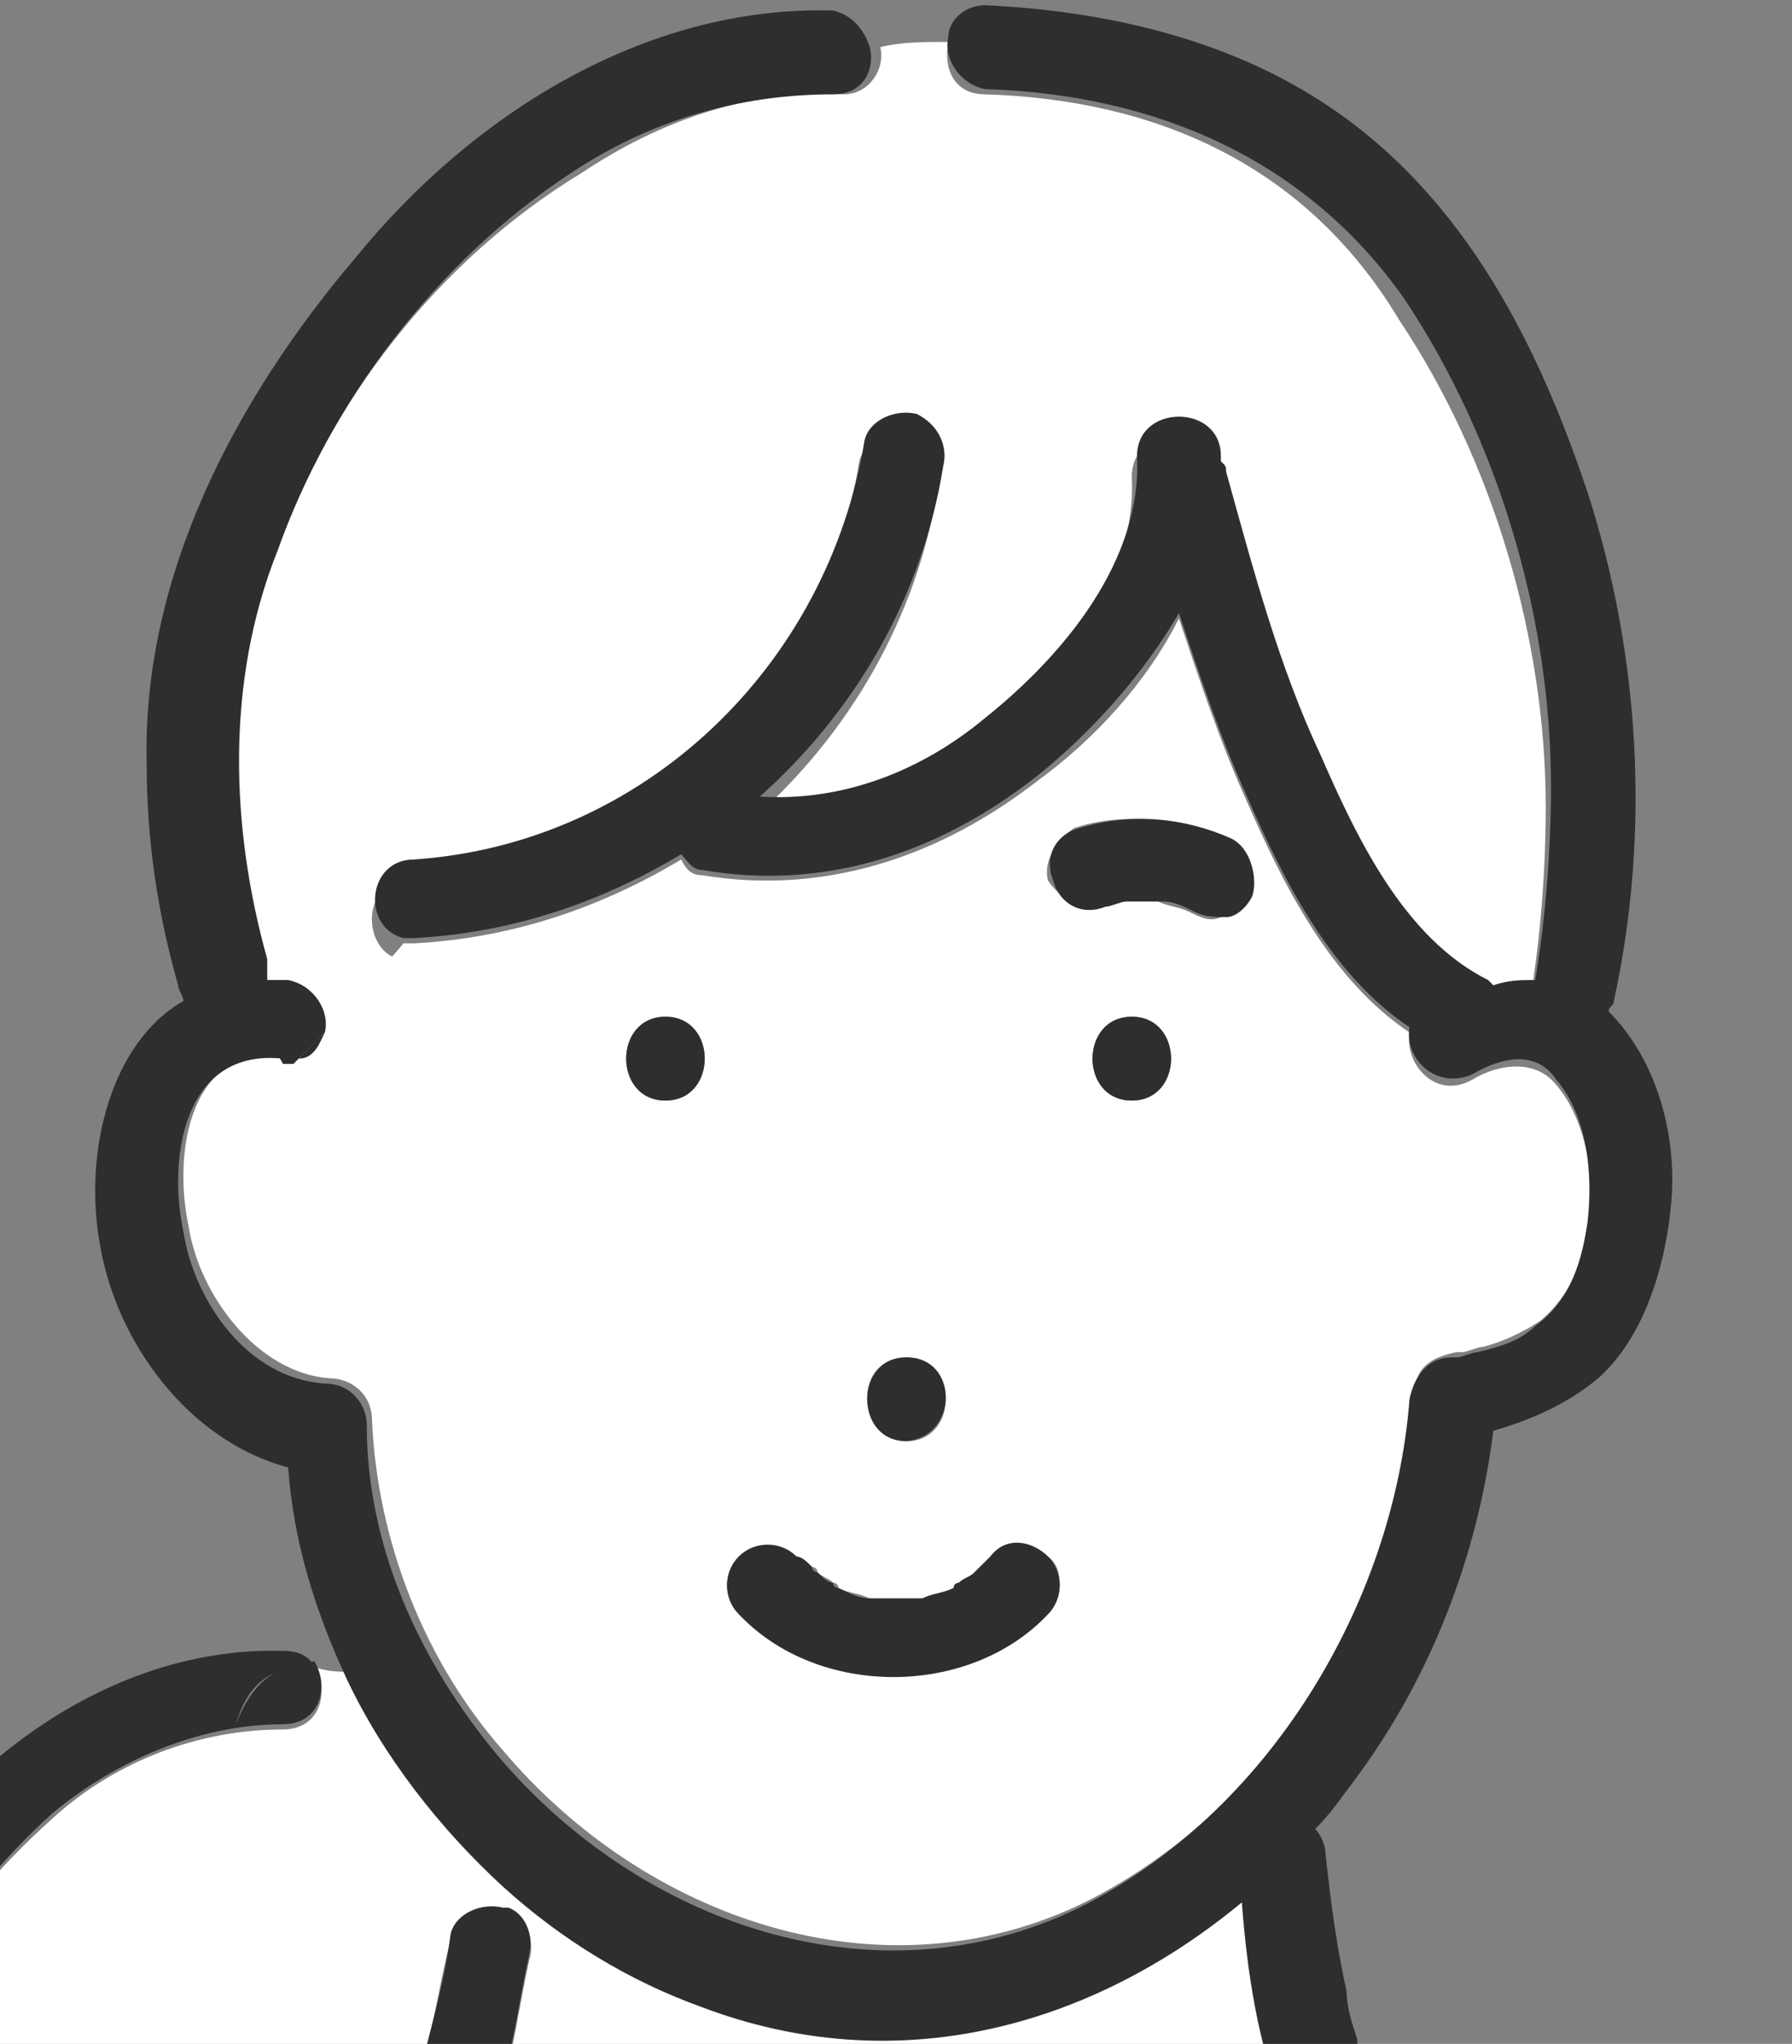 <?xml version="1.0" encoding="utf-8"?>
<!-- Generator: Adobe Illustrator 27.2.0, SVG Export Plug-In . SVG Version: 6.00 Build 0)  -->
<svg version="1.1" id="レイヤー_1" xmlns="http://www.w3.org/2000/svg" xmlns:xlink="http://www.w3.org/1999/xlink" x="0px"
	 y="0px" viewBox="0 0 34.2 39" style="enable-background:new 0 0 34.2 39;" xml:space="preserve">
<rect x="0" y="0" width="34.2" height="39" fill="#808080" stroke="none"/>
<style type="text/css">
	.st0{clip-path:url(#SVGID_00000050643937421058558920000015783473152820650649_);}
	.st1{fill:#33C8E7;}
	.st2{fill:#FFFFFF;}
	.st3{fill:#2E2E2E;}
</style>
<g>
	<defs>
		<rect id="SVGID_1_" x="-0.1" y="-0.1" width="34.4" height="39.2"/>
	</defs>
	<clipPath id="SVGID_00000031896830781486249240000010760743810332444607_">
		<use xlink:href="#SVGID_1_"  style="overflow:visible;"/>
	</clipPath>
	<g style="clip-path:url(#SVGID_00000031896830781486249240000010760743810332444607_);">
		<path class="st1" d="M26.4,40.2C26.4,40.2,26.4,40.2,26.4,40.2C26.4,40.2,26.4,40.2,26.4,40.2C26.4,40.2,26.4,40.2,26.4,40.2z"/>
		<path class="st1" d="M7.7,41.1C7.7,41.1,7.7,41.1,7.7,41.1c0.1,0,0.2,0,0.3,0.1c-0.1,0-0.1-0.1-0.2-0.1
			C7.8,41.1,7.7,41.1,7.7,41.1z"/>
		<path class="st1" d="M26.4,40.2C26.4,40.3,26.5,40.3,26.4,40.2C26.5,40.3,26.5,40.3,26.4,40.2C26.5,40.2,26.4,40.2,26.4,40.2
			C26.4,40.2,26.4,40.2,26.4,40.2z"/>
		<path class="st1" d="M7.8,41.1C7.8,41.1,7.8,41.1,7.8,41.1C7.6,41,7.8,41.1,7.8,41.1z"/>
		<path class="st1" d="M40.6,49.8c-0.5-0.5-1.1-0.8-1.7-1.2c-0.7-0.4-1.5-0.8-2.2-1.2c-1.6-0.9-3.1-1.7-4.7-2.6
			c0.2,0.4,0.4,0.9,0.5,1.3c0.3,0.7,0.8,1.6,0.8,2.3c0,1-1.5,1-1.6,0c0,0.2,0,0-0.1-0.2c0-0.2-0.1-0.3-0.2-0.5
			c-0.2-0.5-0.4-1-0.6-1.5c-0.4-1.1-0.9-2.1-1.4-3.2c0,0-0.1-0.2-0.2-0.3c0,0-0.1-0.1-0.1-0.1c-0.3-0.2-0.7-0.4-1-0.6
			c-0.2-0.1-0.4-0.2-0.6-0.4c-0.2,0.9-0.4,1.9-0.6,2.8c-1.1,4.6-2.6,9.1-4.1,13.5h4.6c0.7-0.9,1.5-2.1,2.2-3.1
			c0.4-0.6,0.8-1.1,1.2-1.7c0.3-0.5,0.8-1,1-1.5c0.1-0.2,0.1-0.3,0-0.5c-0.1-0.1-0.1-0.1-0.2-0.2c0,0,0,0,0,0
			c-0.2-0.1-0.4-0.2-0.6-0.2c-1.3-0.5-2.6-1-3.9-1.5c-0.4-0.2-0.7-0.5-0.5-1c0.1-0.4,0.6-0.7,1-0.5c0.7,0.3,1.5,0.6,2.2,0.9
			c0.8,0.3,1.5,0.6,2.3,0.9c1.2,0.5,1.9,1.7,1.3,3c-0.3,0.6-0.8,1.1-1.1,1.7c-0.4,0.6-0.9,1.3-1.3,1.9c-0.5,0.6-0.9,1.3-1.4,1.9
			h14.2c-0.3-1.5-0.7-3-1.1-4.4C42.3,52.4,41.7,50.9,40.6,49.8z"/>
		<path class="st2" d="M6.7,31.9c-0.2,0-0.5,0-0.7-0.1C6.3,32.3,6.1,33,5.4,33c-1.6,0-3.2,0.6-4.4,1.7c-1,0.9-1.9,1.9-2.5,3.2
			c-0.5,1.1-0.6,2.2-0.8,3.3c-0.3,1.3-0.7,2.7-1.7,3.6c-1.1,1.1-2.8,1.2-4.1,0.3c-0.3-0.2-0.4-0.6-0.3-0.9c-0.3,0-0.6,0-0.9,0.1
			c0,0.1,0,0.2,0,0.3c0,0,0,0,0,0c0,0,0,0.1,0,0.1c0,0,0,0.1,0,0.1c0,0,0,0,0,0c0,0.1,0,0.2,0.1,0.3c0,0,0,0,0,0c0,0,0,0.1,0.1,0.1
			c0,0.1,0.1,0.2,0.2,0.2c0,0,0.1,0.1,0.1,0.1c0,0,0,0,0-0.1c0,0,0,0,0,0c0,0,0,0,0,0c0,0,0,0.1,0.1,0.1c0.1,0.2,0.3,0.3,0.5,0.5
			c0,0,0.1,0.1,0.1,0.1c0,0,0,0-0.1-0.1c0,0,0,0,0,0c0,0,0,0,0,0c0,0,0.1,0.1,0.1,0.1c0.1,0.1,0.2,0.1,0.3,0.2
			c0.2,0.1,0.4,0.2,0.6,0.3c0,0,0,0,0,0c0.1,0,0.1,0,0.2,0.1c0.1,0,0.2,0.1,0.3,0.1c0,0,0.1,0,0.1,0c0,0,0,0,0,0c0.1,0,0.1,0,0.2,0
			c0.1,0,0.2,0,0.3,0.1c0.1,0,0.2-0.1,0.2-0.1c2.8-1.5,5.8-2.7,8.8-3.9c0.1-0.1,0.1-0.3,0.2-0.4c0.2-0.4,0.3-0.7,0.7-0.9
			c0.3-0.2,0.7-0.4,1-0.6c0.6-0.4,1.2-0.7,1.8-1.1C7,39.6,7.6,40,7.6,40.6c0,0,0,0.1,0,0.1c0-0.1,0.1-0.1,0.1-0.2c0,0,0,0,0,0
			c0,0,0-0.1,0.1-0.1c0-0.1,0.1-0.2,0.1-0.3c0.1-0.3,0.2-0.5,0.2-0.8c0.2-0.8,0.3-1.5,0.5-2.3c0.1-0.4,0.6-0.6,1-0.5
			c0,0,0.1,0,0.1,0c0-0.2,0-0.4,0-0.6C8.4,34.8,7.4,33.4,6.7,31.9z"/>
		<path class="st2" d="M18.8,1.8c-0.6,0-0.8-0.5-0.7-1c-0.5,0-0.9,0-1.3,0.1c0.1,0.4-0.2,0.9-0.7,0.9c-1.8-0.1-3.5,0.5-5,1.5
			C8.3,5,6.3,7.7,5.2,10.6c-1,2.5-0.9,5.2-0.2,7.8c0,0.1,0,0.3,0,0.4c0.1,0,0.3,0,0.4,0c0.5,0.1,0.8,0.5,0.7,1c0.5-0.5,1-1,1.5-1.5
			c-0.7-0.2-0.7-1.5,0.2-1.5c4.4-0.2,7.9-3.7,8.6-8c0.1-0.4,0.6-0.6,1-0.5c0.4,0.1,0.6,0.5,0.5,1c-0.4,2.5-1.7,4.7-3.5,6.3
			c1.6,0.1,3.1-0.6,4.3-1.5c1.5-1.2,3-3,2.9-5c0-1,1.5-1,1.6,0c0,0,0,0,0,0.1c0,0,0,0.1,0.1,0.2c0.5,1.9,1,3.7,1.8,5.4
			c0.7,1.6,1.6,3.5,3.2,4.3c0.1,0,0.1,0.1,0.1,0.1c0.3-0.1,0.5-0.1,0.8-0.1c0.2-1.2,0.3-2.5,0.3-3.7c0-3.2-1-6.6-2.8-9.3
			C24.9,3.1,22,1.9,18.8,1.8z"/>
		<path class="st1" d="M5.6,20.5c0-0.1,0.1-0.2,0.2-0.3c-0.1,0-0.2,0-0.2,0C5.5,20.3,5.6,20.4,5.6,20.5z"/>
		<path class="st2" d="M29.7,20.7c-0.4-0.5-1.1-0.4-1.6-0.1c-0.7,0.4-1.3-0.3-1.2-0.9c-1.5-1-2.4-2.8-3.1-4.4
			c-0.5-1.1-0.9-2.3-1.3-3.5c-0.6,1.2-1.6,2.3-2.7,3.1c-1.8,1.4-4,2.2-6.4,1.8c-0.2,0-0.3-0.1-0.4-0.3c-1.5,0.9-3.2,1.5-5.1,1.6
			c-0.1,0-0.2,0-0.2,0c-0.4,0.5-1,1-1.5,1.5c0,0.3-0.2,0.5-0.4,0.6l-0.2,0c0,0,0,0-0.1,0c-1.9-0.2-2.2,1.9-1.9,3.3
			c0.2,1.3,1.3,2.8,2.7,2.9c0.4,0,0.8,0.3,0.8,0.8c0.1,2.3,1,4.6,2.5,6.3c2.7,3.2,7.2,4.8,11.1,2.9c3.6-1.8,6-5.7,6.3-9.7
			c0-0.5,0.3-0.7,0.8-0.8c0,0-0.1,0,0.1,0c0.1,0,0.3-0.1,0.4-0.1c0.4-0.1,0.8-0.3,1.1-0.5c0.6-0.5,0.9-1.3,1-2
			C30.4,22.5,30.3,21.4,29.7,20.7z M17.3,25.9c1,0,1,1.6,0,1.6C16.3,27.4,16.3,25.9,17.3,25.9z M12.7,21c-1,0-1-1.6,0-1.6
			C13.7,19.4,13.7,21,12.7,21z M20,30.8c-1.5,1.6-4.4,1.5-5.9,0c-0.3-0.3-0.3-0.8,0-1.1c0.3-0.3,0.8-0.3,1.1,0
			c0.1,0.1,0.2,0.2,0.3,0.2c0,0,0,0,0,0c0,0,0,0,0,0c0,0,0.1,0,0.1,0.1c0.1,0.1,0.2,0.1,0.3,0.2c0,0,0.1,0,0.1,0.1c0,0,0,0,0,0
			c0,0,0,0,0,0c0.2,0.1,0.4,0.1,0.6,0.2c0,0,0.1,0,0.1,0c0,0,0.1,0,0.1,0c0.1,0,0.2,0,0.3,0c0.1,0,0.2,0,0.3,0c0,0,0.1,0,0.1,0
			c0,0,0,0,0.1,0c0.2,0,0.4-0.1,0.6-0.2c0,0,0,0,0,0c0,0,0,0,0,0c0,0,0.1,0,0.1-0.1c0.1,0,0.2-0.1,0.3-0.2c0,0,0.1-0.1,0.1-0.1
			c0,0,0,0,0,0c0,0,0,0,0,0c0.1-0.1,0.2-0.1,0.2-0.2c0.3-0.3,0.8-0.3,1.1,0C20.3,29.9,20.3,30.5,20,30.8z M21.6,21c-1,0-1-1.6,0-1.6
			C22.6,19.4,22.6,21,21.6,21z M23.8,17.1c-0.1,0.2-0.3,0.3-0.5,0.4c-0.2,0.1-0.4,0-0.6-0.1c0,0,0,0,0,0c-0.2-0.1-0.4-0.1-0.6-0.2
			c-0.2,0-0.5,0-0.7,0c-0.1,0-0.3,0.1-0.4,0.1c-0.4,0.1-0.8-0.2-1-0.5c-0.1-0.4,0.2-0.8,0.5-1c0.9-0.3,2-0.2,2.9,0.2
			C23.9,16.2,24,16.8,23.8,17.1z"/>
		<path class="st2" d="M25.2,41.1c-0.2-0.3-0.4-0.7-0.6-1c-0.5-1.2-0.7-2.6-0.8-3.9c-2.8,2.4-6.6,3.4-10.3,2
			c-1.4-0.5-2.7-1.3-3.8-2.3c0,0.2,0,0.4,0,0.6c0.4,0.1,0.5,0.6,0.4,0.9c-0.2,0.9-0.3,1.8-0.6,2.7c-0.2,0.8-0.7,2.3-1.6,2.5
			c0.1,0.6,0.3,1.2,0.4,1.9c0.6,2.4,1.3,4.7,2,7.1c0.5,0,1,0,1.5,0c3.9,0,7.9-0.1,11.8-0.1c0.3-1,0.6-2,0.9-2.9
			c0.6-2,1.3-4.2,1.6-6.3c-0.1,0-0.3-0.1-0.4-0.2C25.6,41.6,25.4,41.4,25.2,41.1z"/>
		<path class="st2" d="M10.8,53c0.6,1.7,1.1,3.5,1.7,5.2h8.9c0.2-0.5,0.3-1,0.5-1.5c0.4-1.3,0.8-2.5,1.2-3.8c-0.2,0-0.5,0-0.7,0
			C18.6,53,14.7,53,10.8,53z"/>
		<path class="st1" d="M7.9,48.7c-0.6-2.2-1.4-4.5-1.7-6.8C6,42,5.8,42.2,5.5,42.3c-0.3,0.2-0.7,0.4-1,0.6c0,0,0,0-0.1,0.1
			c0,0,0,0,0,0c0,0.1-0.1,0.2-0.2,0.3c-0.5,1.1-1,2.2-1.4,3.3c-0.2,0.5-0.4,0.9-0.5,1.4c-0.1,0.2-0.1,0.3-0.2,0.5
			c-0.1,0.2,0,0.2,0,0.1c0,1-1.6,1-1.6,0c0-0.8,0.5-1.7,0.8-2.4c0.2-0.4,0.3-0.8,0.5-1.2c-0.7,0.3-1.3,0.5-2,0.8
			c-1.9,0.8-3.8,1.7-5.6,2.6c-0.7,0.4-1.4,0.7-1.8,1.2c-0.4,0.5-0.8,1.2-1,1.8c-1,2.2-1.7,4.5-2.3,6.9H4.4c-0.6-0.8-1.2-1.6-1.8-2.5
			c-0.4-0.6-0.9-1.2-1.3-1.8c-0.4-0.5-0.9-1.1-1-1.7c-0.3-1.2,0.6-2.1,1.6-2.5c1.4-0.6,2.9-1.1,4.3-1.7c0.4-0.2,0.9,0.2,1,0.5
			c0.1,0.4-0.2,0.8-0.5,1C6,49.7,5.4,50,4.8,50.2c-0.8,0.3-1.5,0.6-2.3,0.9c-0.1,0-0.2,0.1-0.3,0.1c0,0,0,0-0.1,0c0.1,0,0,0-0.1,0
			c-0.4,0.4-0.2,0.7,0.1,1.1c0.7,1.1,1.5,2.2,2.2,3.2c0.4,0.5,0.7,1,1.1,1.6c0.2,0.3,0.6,0.8,0.8,1h4.6c-0.1-0.4-0.3-0.8-0.4-1.2
			C9.6,54.3,8.7,51.5,7.9,48.7z"/>
		<path class="st3" d="M23.5,16c-0.9-0.4-1.9-0.5-2.9-0.2c-0.4,0.1-0.7,0.5-0.5,1c0.1,0.4,0.5,0.7,1,0.5c0.1,0,0.3-0.1,0.4-0.1
			c0.2,0,0.5,0,0.7,0c0.2,0,0.4,0.1,0.6,0.2c0,0,0,0,0,0c0.2,0.1,0.4,0.1,0.6,0.1c0.2,0,0.4-0.2,0.5-0.4C24,16.8,23.9,16.2,23.5,16z
			"/>
		<path class="st3" d="M21.6,19.4c-1,0-1,1.6,0,1.6C22.6,21,22.6,19.4,21.6,19.4z"/>
		<path class="st3" d="M17.3,25.9c-1,0-1,1.6,0,1.6C18.3,27.4,18.3,25.9,17.3,25.9z"/>
		<path class="st3" d="M18.9,29.7c-0.1,0.1-0.1,0.1-0.2,0.2c0,0,0,0,0,0c0,0,0,0,0,0c0,0-0.1,0.1-0.1,0.1c-0.1,0.1-0.2,0.1-0.3,0.2
			c0,0-0.1,0-0.1,0.1c0,0,0,0,0,0c0,0,0,0,0,0c-0.2,0.1-0.4,0.1-0.6,0.2c0,0,0,0-0.1,0c0,0-0.1,0-0.1,0c-0.1,0-0.2,0-0.3,0
			c-0.1,0-0.2,0-0.3,0c0,0,0,0-0.1,0c0,0-0.1,0-0.1,0c-0.2,0-0.4-0.1-0.6-0.2c0,0,0,0,0,0c0,0,0,0,0,0c0,0-0.1,0-0.1-0.1
			c-0.1,0-0.2-0.1-0.3-0.2c0,0-0.1,0-0.1-0.1c0,0,0,0,0,0c0,0,0,0,0,0c-0.1-0.1-0.2-0.2-0.3-0.2c-0.3-0.3-0.8-0.3-1.1,0
			c-0.3,0.3-0.3,0.8,0,1.1c1.5,1.6,4.4,1.6,5.9,0c0.3-0.3,0.3-0.8,0-1.1C19.7,29.4,19.2,29.3,18.9,29.7z"/>
		<path class="st3" d="M12.7,19.4c-1,0-1,1.6,0,1.6C13.7,21,13.7,19.4,12.7,19.4z"/>
		<path class="st3" d="M6.2,19.7C6,19.9,5.9,20,5.7,20.2C6,20.2,6.1,19.9,6.2,19.7z"/>
		<path class="st3" d="M38.5,46.6c-1.5-0.9-3.1-1.7-4.6-2.6c-0.9-0.5-1.7-1-2.6-1.4c-0.1,0-0.1-0.1-0.2-0.1c0,0,0,0,0,0
			c-0.2-0.4-0.3-0.7-0.7-0.9c-0.3-0.2-0.6-0.4-1-0.6c-0.6-0.4-1.2-0.7-1.9-1.1c-0.4-0.2-0.9-0.1-1.1,0.3c0,0,0,0-0.1-0.1
			c0,0,0,0,0,0c0,0,0,0,0.1,0.1c0,0,0,0,0,0c0,0,0,0,0,0c0,0,0,0,0,0c0,0,0,0,0,0c0,0,0,0,0,0c0,0,0,0,0-0.1c0-0.1-0.1-0.1-0.1-0.2
			c0-0.1-0.1-0.1-0.1-0.2c0,0,0-0.1-0.1-0.1c0,0,0,0,0-0.1c0-0.1,0,0,0,0.1c0,0-0.1-0.2-0.1-0.3c0-0.1-0.1-0.2-0.1-0.4
			c-0.1-0.3-0.2-0.6-0.2-0.9c-0.2-0.9-0.3-1.7-0.4-2.6c0-0.2-0.1-0.4-0.2-0.5c0.3-0.3,0.5-0.6,0.8-1c1.4-1.9,2.3-4.2,2.6-6.6
			c0.7-0.2,1.4-0.5,2-1c0.9-0.8,1.3-2.2,1.4-3.4c0.1-1.3-0.3-2.7-1.2-3.6c0-0.1,0.1-0.1,0.1-0.2c0.7-3.2,0.5-6.6-0.5-9.7
			c-1-3-2.5-5.9-5.3-7.6c-1.8-1.1-4-1.6-6.2-1.7c-0.4,0-0.7,0.3-0.7,0.6c0.2,0,0.3,0,0.5,0c-0.2,0-0.3,0-0.5,0
			c-0.1,0.4,0.2,0.9,0.7,1c3.2,0.1,6.1,1.3,8,4c1.8,2.7,2.8,6.1,2.8,9.3c0,1.2-0.1,2.5-0.3,3.7c-0.3,0-0.5,0-0.8,0.1
			c0,0-0.1-0.1-0.1-0.1c-1.6-0.8-2.5-2.7-3.2-4.3c-0.8-1.7-1.3-3.6-1.8-5.4c0-0.1,0-0.1-0.1-0.2c0,0,0,0,0-0.1c0-1-1.6-1-1.6,0
			c0.1,2-1.4,3.8-2.9,5c-1.2,1-2.7,1.6-4.3,1.5c1.8-1.6,3.1-3.8,3.5-6.3c0.1-0.4-0.1-0.8-0.5-1c-0.4-0.1-0.9,0.1-1,0.5
			c-0.7,4.3-4.2,7.7-8.6,8c-0.9,0-1,1.3-0.2,1.5c0.2-0.2,0.4-0.5,0.5-0.7c-0.1,0.2-0.3,0.5-0.5,0.7c0.1,0,0.1,0,0.2,0
			c1.9-0.1,3.6-0.7,5.1-1.6c0.1,0.1,0.2,0.3,0.4,0.3c2.3,0.4,4.5-0.3,6.4-1.8c1-0.8,2-1.9,2.7-3.1c0.4,1.2,0.8,2.4,1.3,3.5
			c0.7,1.6,1.6,3.4,3.1,4.4c-0.1,0.6,0.5,1.2,1.2,0.9c0.5-0.3,1.2-0.5,1.6,0.1c0.6,0.7,0.7,1.8,0.6,2.7c-0.1,0.7-0.3,1.5-1,2
			c-0.3,0.3-0.7,0.4-1.1,0.5c-0.1,0-0.3,0.1-0.4,0.1c-0.2,0,0,0-0.1,0c-0.4,0-0.7,0.3-0.8,0.8c-0.3,3.9-2.7,7.9-6.3,9.7
			c-3.9,1.9-8.4,0.3-11.1-2.9c-1.5-1.8-2.5-4-2.5-6.3c0-0.4-0.3-0.8-0.8-0.8c-1.5-0.1-2.5-1.6-2.7-2.9c-0.3-1.4,0-3.5,1.9-3.3
			c0,0,0,0,0.1,0C5.3,19.8,4.6,19.4,5,19c-0.4,0.4,0.2,0.9,0.4,1.3c0.1,0,0.2,0,0.2,0C5.9,20,6,19.9,6.2,19.7c0.1-0.4-0.2-0.9-0.7-1
			c-0.1,0-0.3,0-0.4,0c0-0.1,0-0.2,0-0.4c-0.7-2.5-0.8-5.3,0.2-7.8C6.3,7.7,8.3,5,10.9,3.3c1.5-1,3.2-1.5,5-1.5
			c0.6,0,0.8-0.5,0.7-0.9c-0.9,0.1-1.7,0.3-2.3,1c0.6-0.6,1.4-0.9,2.3-1c-0.1-0.3-0.3-0.6-0.7-0.7c-3.6-0.1-6.9,2-9.1,4.7
			c-2.3,2.7-4.1,6.1-4,9.7c0,1.4,0.2,2.8,0.6,4.2c0,0.1,0.1,0.2,0.1,0.3c-1.4,0.8-1.9,2.9-1.6,4.6c0.3,1.9,1.7,3.8,3.6,4.3
			c0.1,1.4,0.5,2.7,1.1,4c0.1,0,0.3,0,0.5,0c-0.2,0-0.3,0-0.5,0c0.7,1.5,1.8,2.9,3,4c0-0.1,0-0.3,0-0.4c0,0.1,0,0.2,0,0.4
			c1.1,1,2.4,1.8,3.8,2.3c3.7,1.4,7.4,0.4,10.3-2c0.1,1.3,0.3,2.7,0.8,3.9c0.2,0.4,0.3,0.7,0.6,1c0.2,0.3,0.4,0.5,0.6,0.8
			c0.1,0.1,0.2,0.2,0.4,0.2c-0.4,2.1-1,4.3-1.6,6.3c-0.3,1-0.6,2-0.9,2.9c-3.9,0-7.9,0.1-11.8,0.1c-0.5,0-1,0-1.5,0
			c-0.7-2.3-1.4-4.7-2-7.1c-0.2-0.6-0.3-1.2-0.4-1.9c0.9-0.2,1.4-1.7,1.6-2.5c0.3-0.9,0.4-1.8,0.6-2.7c0.1-0.4-0.1-0.8-0.4-0.9
			c0,0.9-0.1,1.9-0.5,2.6c0.4-0.7,0.5-1.7,0.5-2.6c0,0-0.1,0-0.1,0c-0.4-0.1-0.9,0.1-1,0.5c-0.1,0.8-0.3,1.5-0.5,2.3
			c-0.1,0.3-0.1,0.5-0.2,0.8c0,0.1-0.1,0.2-0.1,0.3c0,0,0,0.1-0.1,0.1c0,0,0,0,0,0c0,0.1-0.1,0.1-0.1,0.2c0,0,0-0.1,0-0.1
			c0-0.6-0.6-1-1.2-0.7c-0.6,0.4-1.2,0.7-1.8,1.1c-0.3,0.2-0.7,0.4-1,0.6c-0.4,0.2-0.5,0.5-0.7,0.9c-0.1,0.1-0.1,0.3-0.2,0.4
			c-3,1.1-6,2.4-8.8,3.9c-0.1,0-0.2,0.1-0.2,0.1c-0.1,0-0.2-0.1-0.3-0.1c-0.1,0-0.1,0-0.2,0c0,0,0,0,0,0c0,0-0.1,0-0.1,0
			c-0.1,0-0.2,0-0.3-0.1c-0.1,0-0.1,0-0.2-0.1c0,0,0,0,0,0c-0.2-0.1-0.4-0.2-0.6-0.3c-0.1-0.1-0.2-0.1-0.3-0.2c0,0-0.1,0-0.1-0.1
			c0,0,0,0,0.1,0.1c0,0-0.1-0.1-0.1-0.1c-0.2-0.1-0.3-0.3-0.5-0.5c0,0,0-0.1-0.1-0.1c0,0,0,0,0,0.1c0,0-0.1-0.1-0.1-0.1
			c-0.1-0.1-0.1-0.2-0.2-0.2c0,0,0-0.1-0.1-0.1c0,0,0,0,0,0c0-0.1-0.1-0.2-0.1-0.3c0,0,0,0,0,0c0,0,0-0.1,0-0.1c0,0,0-0.1,0-0.1
			c0,0,0,0,0,0c0-0.1,0-0.2,0-0.3c-0.5,0.1-0.9,0.1-1.2-0.4c0.3,0.5,0.7,0.5,1.2,0.4c0-0.3-0.2-0.6-0.6-0.7c-0.4-0.1-0.9,0.1-1,0.5
			c-0.4,1.8,1.2,3.2,2.7,3.9c-0.1,0-0.1,0.1-0.2,0.1c-0.5,0.5-0.9,1.1-1.3,1.7c-0.8,1.6-1.4,3.3-1.9,5c-0.3,1.1-0.6,2.2-0.9,3.3h1.6
			c0.5-2.3,1.2-4.7,2.3-6.9c0.3-0.6,0.6-1.3,1-1.8c0.5-0.5,1.2-0.8,1.8-1.2c1.8-1,3.7-1.8,5.6-2.6c0.7-0.3,1.3-0.5,2-0.8
			c-0.2,0.4-0.3,0.8-0.5,1.2c-0.3,0.7-0.8,1.6-0.8,2.4c0,1,1.5,1,1.6,0c0,0.1,0,0.1,0-0.1c0.1-0.2,0.1-0.3,0.2-0.5
			c0.2-0.5,0.3-0.9,0.5-1.4c0.4-1.1,0.9-2.2,1.4-3.3c0-0.1,0.2-0.2,0.2-0.3c0,0,0,0,0,0c0,0,0.1,0,0.1-0.1c0.3-0.2,0.7-0.4,1-0.6
			C5.8,42.2,6,42,6.2,41.9c0.3,2.3,1.1,4.6,1.7,6.8c0.8,2.8,1.7,5.6,2.6,8.4c0.1,0.4,0.3,0.8,0.4,1.2h1.6c-0.6-1.7-1.2-3.5-1.7-5.2
			c3.9,0,7.7-0.1,11.6-0.1c0.2,0,0.5,0,0.7,0c-0.4,1.3-0.8,2.5-1.2,3.8c-0.2,0.5-0.3,1-0.5,1.5h1.6c1.5-4.5,3-9,4.1-13.5
			c0.2-0.9,0.4-1.9,0.6-2.8c0.2,0.1,0.4,0.2,0.6,0.4c0.3,0.2,0.7,0.4,1,0.6c0,0,0.1,0,0.1,0.1c0,0.1,0.2,0.3,0.2,0.3
			c0.5,1.1,0.9,2.1,1.4,3.2c0.2,0.5,0.4,1,0.6,1.5c0.1,0.2,0.1,0.3,0.2,0.5c0,0.1,0.1,0.3,0.1,0.2c0,1,1.6,1,1.6,0
			c0-0.8-0.5-1.6-0.8-2.3c-0.2-0.4-0.4-0.9-0.5-1.3c1.6,0.9,3.1,1.7,4.7,2.6c0.7,0.4,1.5,0.8,2.2,1.2c0.6,0.3,1.2,0.7,1.7,1.2
			c1.1,1.1,1.7,2.6,2.1,4c0.5,1.4,0.8,2.9,1.1,4.4h1.6c-0.7-3-1.3-6.4-3.2-8.9C41.3,48.1,39.9,47.4,38.5,46.6z M-6.8,46.9
			C-6.7,46.9-6.7,46.9-6.8,46.9L-6.8,46.9z"/>
		<path class="st3" d="M4.5,32.9c0.3-1,0.9-1.1,1.5-1.1c-0.1-0.2-0.3-0.3-0.6-0.3c-3.6-0.1-6.8,2.6-8.3,5.7C-3.6,38.6-3.6,40-4,41.4
			c-0.4,1.4-1.5,3.6-3.3,2.3c-0.5-0.4-0.9,0-1.1,0.4c0.2,0,0.3,0.1,0.5,0.1c-0.2-0.1-0.3-0.1-0.5-0.1c-0.1,0.3,0,0.7,0.3,0.9
			c1.2,0.9,3,0.8,4.1-0.3c0.9-0.9,1.4-2.3,1.7-3.6c0.2-1.1,0.3-2.3,0.8-3.3c0.6-1.2,1.5-2.3,2.5-3.2c1.2-1,2.8-1.7,4.4-1.7
			c0.7,0,0.9-0.7,0.6-1.2C5.4,31.8,4.9,31.9,4.5,32.9z"/>
		<path class="st3" d="M6.2,48c-1.4,0.6-2.9,1.1-4.3,1.7c-1.1,0.4-1.9,1.3-1.6,2.5c0.1,0.7,0.6,1.2,1,1.7c0.4,0.6,0.8,1.2,1.3,1.8
			c0.6,0.8,1.2,1.7,1.8,2.5h1.9c-0.2-0.3-0.5-0.7-0.8-1c-0.4-0.5-0.7-1-1.1-1.6c-0.8-1.1-1.5-2.2-2.2-3.2C1.9,52,1.7,51.7,2,51.3
			c0.1-0.1,0.1-0.1,0.1,0c0,0,0,0,0.1,0c0.1,0,0.2-0.1,0.3-0.1c0.8-0.3,1.5-0.6,2.3-0.9C5.4,50,6,49.7,6.6,49.5
			c0.4-0.2,0.7-0.5,0.5-1C7.1,48.2,6.6,47.9,6.2,48z"/>
		<path class="st3" d="M32.2,49.8c-0.8-0.3-1.5-0.6-2.3-0.9c-0.7-0.3-1.5-0.6-2.2-0.9c-0.4-0.2-0.8,0.2-1,0.5
			c-0.1,0.4,0.2,0.8,0.5,1c1.3,0.5,2.6,1,3.9,1.5c0.2,0.1,0.4,0.1,0.6,0.2c0,0,0,0,0,0c0.1,0.1,0.1,0.1,0.2,0.2
			c0.1,0.2,0.1,0.3,0,0.5c-0.2,0.5-0.7,1-1,1.5c-0.4,0.6-0.8,1.1-1.2,1.7c-0.7,1-1.5,2.2-2.2,3.1h1.9c0.5-0.6,0.9-1.3,1.4-1.9
			c0.4-0.6,0.9-1.3,1.3-1.9c0.4-0.5,0.8-1.1,1.1-1.7C34.1,51.5,33.4,50.2,32.2,49.8z"/>
	</g>
</g>
</svg>
